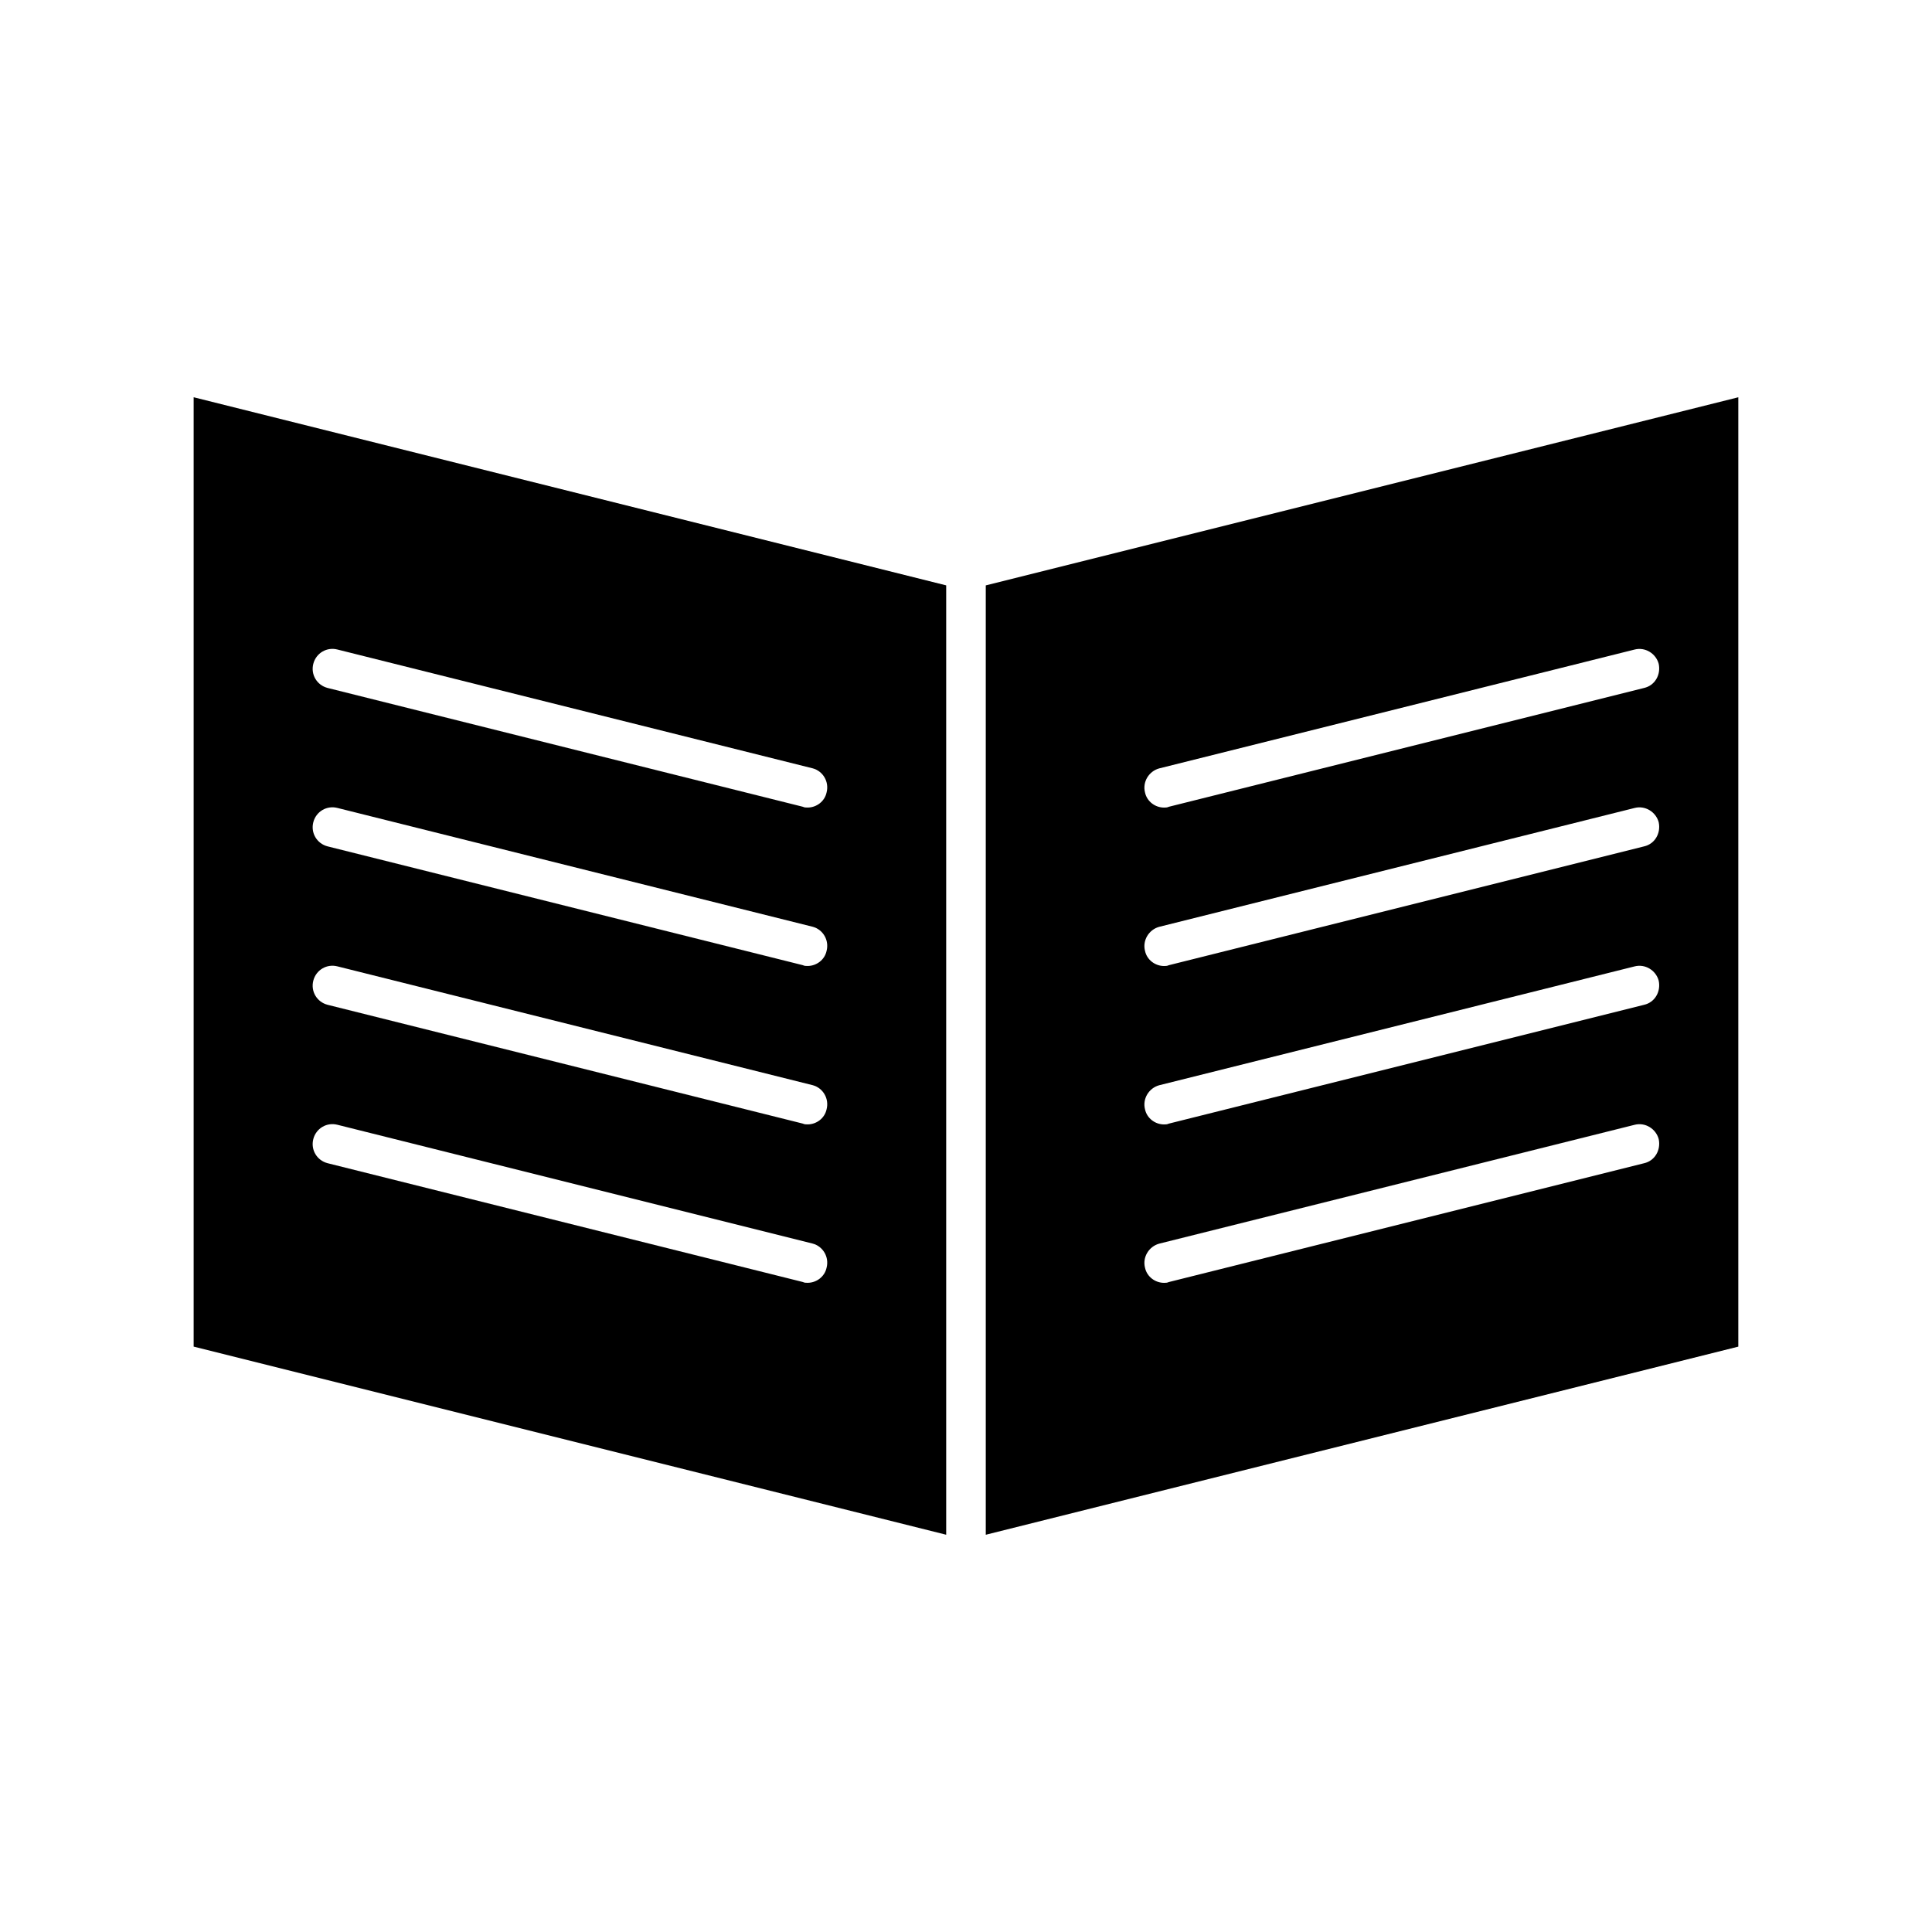 <?xml version="1.0" encoding="UTF-8"?>
<!-- Uploaded to: SVG Repo, www.svgrepo.com, Generator: SVG Repo Mixer Tools -->
<svg fill="#000000" width="800px" height="800px" version="1.1" viewBox="144 144 512 512" xmlns="http://www.w3.org/2000/svg">
 <g>
  <path d="m394.75 299.13-199.43-49.855v251.59l199.43 49.855zm-31.699 180.84c-0.523 2.414-2.727 3.988-5.035 3.988-0.418 0-0.84 0-1.258-0.211l-125.95-31.488c-2.832-0.734-4.512-3.57-3.777-6.402s3.57-4.512 6.402-3.777l125.95 31.488c2.727 0.734 4.406 3.57 3.668 6.402zm0-41.98c-0.523 2.414-2.727 3.988-5.035 3.988-0.418 0-0.84 0-1.258-0.211l-125.95-31.488c-2.832-0.734-4.512-3.57-3.777-6.402 0.734-2.832 3.57-4.512 6.402-3.777l125.95 31.488c2.727 0.734 4.406 3.566 3.668 6.402zm0-41.984c-0.523 2.414-2.727 3.988-5.035 3.988-0.418 0-0.84 0-1.258-0.211l-125.95-31.488c-2.832-0.734-4.512-3.57-3.777-6.402 0.734-2.832 3.57-4.512 6.402-3.777l125.95 31.488c2.727 0.734 4.406 3.566 3.668 6.402zm0-41.984c-0.523 2.414-2.727 3.988-5.035 3.988-0.418 0-0.84 0-1.258-0.211l-125.95-31.488c-2.832-0.734-4.512-3.57-3.777-6.402 0.734-2.832 3.57-4.512 6.402-3.777l125.95 31.488c2.727 0.734 4.406 3.566 3.668 6.402z"/>
  <path d="m604.67 249.28-199.43 49.855v251.59l199.43-49.855zm-24.98 202.99-125.95 31.488c-0.422 0.207-0.84 0.207-1.258 0.207-2.309 0-4.512-1.574-5.039-3.988-0.734-2.832 1.051-5.668 3.777-6.402l125.95-31.488c2.832-0.734 5.668 1.051 6.402 3.777 0.629 2.941-1.051 5.777-3.883 6.406zm0-41.984-125.95 31.488c-0.422 0.211-0.84 0.211-1.258 0.211-2.309 0-4.512-1.574-5.039-3.988-0.734-2.832 1.051-5.668 3.777-6.402l125.95-31.488c2.832-0.734 5.668 1.051 6.402 3.777 0.629 2.938-1.051 5.773-3.883 6.402zm0-41.984-125.95 31.488c-0.422 0.211-0.84 0.211-1.258 0.211-2.309 0-4.512-1.574-5.039-3.988-0.734-2.832 1.051-5.668 3.777-6.402l125.95-31.488c2.832-0.734 5.668 1.051 6.402 3.777 0.629 2.938-1.051 5.773-3.883 6.402zm0-41.984-125.95 31.488c-0.422 0.211-0.84 0.211-1.258 0.211-2.309 0-4.512-1.574-5.039-3.988-0.734-2.832 1.051-5.668 3.777-6.402l125.95-31.488c2.832-0.734 5.668 1.051 6.402 3.777 0.629 2.938-1.051 5.773-3.883 6.402z"/>
 </g>
</svg>